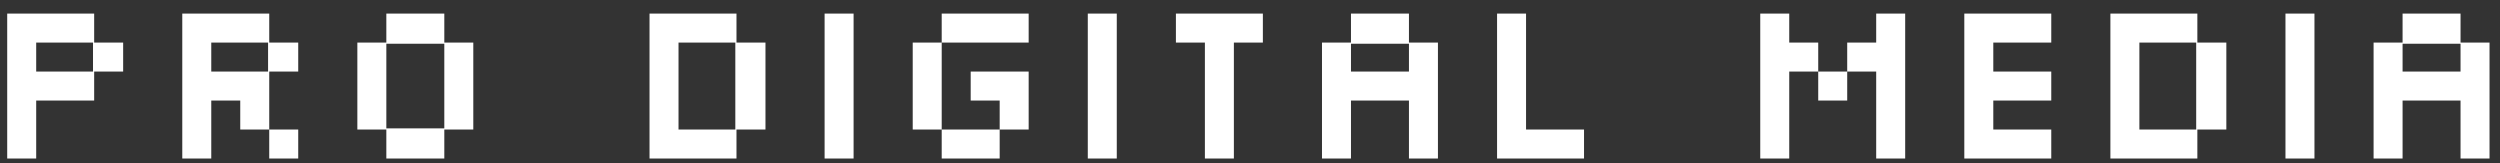 <svg width="138" height="9" viewBox="0 0 138 9" fill="none" xmlns="http://www.w3.org/2000/svg">
<rect x="0" y="0" width="138" height="9" fill="#333333" stroke="none"/>
<path d="M131.022 8.75V2.35H132.622V0.75H135.822V2.35H137.422V8.75H135.822V5.55H132.622V8.75H131.022ZM132.622 3.95H135.822V2.414H132.622V3.95Z" fill="white"/>
<path d="M126.158 8.75V0.75H127.758V8.75H126.158Z" fill="white"/>
<path d="M116.494 8.75V0.75H121.294V2.35H122.894V7.15H121.294V8.75H116.494ZM118.094 7.15H121.23V2.35H118.094V7.15Z" fill="white"/>
<path d="M108.43 8.75V0.75H113.23V2.35H110.03V3.95H113.23V5.55H110.03V7.15H113.23V8.75H108.43Z" fill="white"/>
<path d="M97.166 8.75V0.75H98.766V2.35H100.366V3.95H101.966V5.55H100.366V3.95H98.766V8.75H97.166ZM103.566 8.75V3.95H101.966V2.35H103.566V0.75H105.166V8.75H103.566Z" fill="white"/>
<path d="M82.638 8.75V0.75H84.238V7.15H87.438V8.75H82.638Z" fill="white"/>
<path d="M72.974 8.75V2.35H74.574V0.75H77.774V2.35H79.374V8.75H77.774V5.55H74.574V8.75H72.974ZM74.574 3.95H77.774V2.414H74.574V3.95Z" fill="white"/>
<path d="M66.51 8.75V2.35H64.91V0.75H69.71V2.35H68.11V8.75H66.51Z" fill="white"/>
<path d="M60.046 8.75V0.75H61.646V8.75H60.046Z" fill="white"/>
<path d="M51.982 2.35V0.75H56.782V2.35H51.982ZM50.382 7.15V2.35H51.982V7.15H50.382ZM55.182 7.15V5.55H53.582V3.95H56.782V7.15H55.182ZM51.982 8.75V7.15H55.182V8.75H51.982Z" fill="white"/>
<path d="M45.518 8.75V0.75H47.118V8.75H45.518Z" fill="white"/>
<path d="M35.854 8.75V0.75H40.654V2.35H42.254V7.15H40.654V8.75H35.854ZM37.454 7.15H40.59V2.35H37.454V7.15Z" fill="white"/>
<path d="M21.326 8.75V7.15H19.726V2.35H21.326V0.75H24.526V2.35H26.126V7.15H24.526V8.75H21.326ZM21.326 7.086H24.526V2.414H21.326V7.086Z" fill="white"/>
<path d="M10.062 8.75V0.75H14.862V2.35H16.462V3.95H14.862V7.15H16.462V8.75H14.862V7.15H13.262V5.55H11.662V8.75H10.062ZM11.662 3.95H14.798V2.35H11.662V3.95Z" fill="white"/>
<path d="M0.398 8.75V0.75H5.198V2.35H6.798V3.95H5.198V5.55H1.998V8.75H0.398ZM1.998 3.95H5.134V2.35H1.998V3.95Z" fill="white"/>
</svg>
